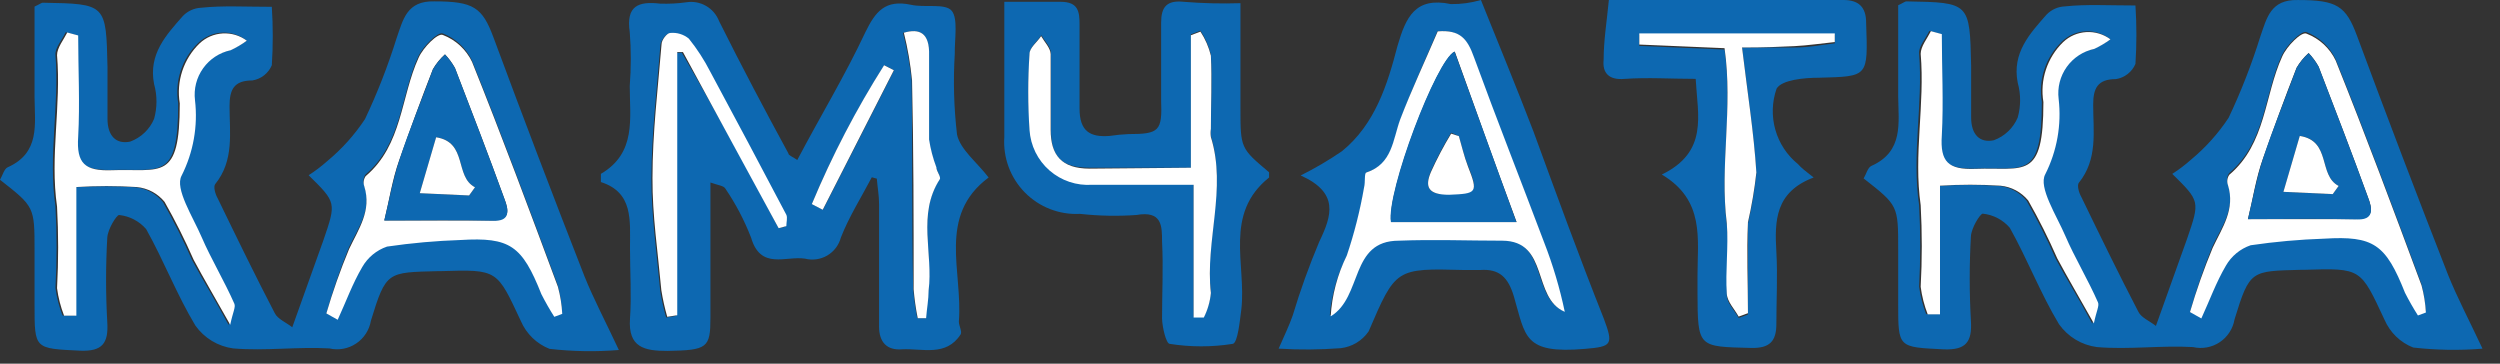 <?xml version="1.0" encoding="UTF-8"?> <svg xmlns="http://www.w3.org/2000/svg" width="110" height="16" viewBox="0 0 110 16" fill="none"><rect x="0" y="0" width="110" height="16" fill="#333333" stroke="none"/><path d="M11.96 0.3C12.015 1.156 12.015 2.014 11.96 2.87C11.886 3.046 11.768 3.199 11.617 3.317C11.466 3.434 11.289 3.511 11.1 3.54C10.28 3.54 10.1 3.96 10.1 4.67C10.1 5.84 10.31 7.06 9.47 8.1C9.38 8.21 9.47 8.54 9.58 8.73C10.4 10.42 11.22 12.11 12.09 13.78C12.22 14.04 12.58 14.18 12.86 14.4C13.35 13.01 13.8 11.79 14.23 10.57C14.8 8.91 14.8 8.91 13.58 7.71C13.873 7.522 14.15 7.311 14.41 7.08C15.047 6.551 15.603 5.931 16.06 5.24C16.606 4.087 17.07 2.898 17.45 1.68C17.74 0.85 17.9 0.03 19.11 0.06C20.83 0.06 21.22 0.32 21.71 1.64C23.01 5.147 24.343 8.647 25.71 12.14C26.11 13.14 26.64 14.14 27.23 15.4C26.214 15.483 25.193 15.466 24.18 15.35C23.9 15.24 23.644 15.075 23.428 14.866C23.212 14.657 23.039 14.406 22.92 14.13C21.86 11.87 21.92 11.85 19.39 11.93H19.26C17.04 11.99 16.99 11.93 16.32 14.11C16.286 14.313 16.21 14.507 16.098 14.68C15.986 14.853 15.84 15.001 15.669 15.115C15.497 15.23 15.304 15.308 15.101 15.345C14.899 15.382 14.691 15.377 14.49 15.33C13.08 15.25 11.66 15.45 10.26 15.33C9.93 15.286 9.612 15.174 9.326 15.002C9.041 14.83 8.794 14.601 8.6 14.33C7.78 12.97 7.21 11.47 6.43 10.08C6.127 9.729 5.701 9.508 5.24 9.46C5.13 9.46 4.74 10.08 4.72 10.46C4.65 11.696 4.65 12.934 4.72 14.17C4.78 15.11 4.5 15.47 3.52 15.43C1.52 15.33 1.52 15.37 1.52 13.43C1.52 12.63 1.52 11.83 1.52 11.03C1.52 9.1 1.52 9.1 0 7.91C0.11 7.73 0.18 7.43 0.34 7.36C1.77 6.72 1.53 5.47 1.52 4.29C1.52 2.94 1.52 1.6 1.52 0.29C1.76 0.18 1.83 0.11 1.9 0.12C4.67 0.17 4.67 0.17 4.73 2.96C4.73 3.71 4.73 4.47 4.73 5.23C4.73 5.99 5.12 6.36 5.73 6.23C5.964 6.144 6.178 6.011 6.359 5.839C6.54 5.667 6.683 5.46 6.78 5.23C6.92 4.73 6.92 4.2 6.78 3.7C6.52 2.38 7.32 1.53 8.05 0.7C8.264 0.48 8.554 0.351 8.86 0.34C9.8 0.24 10.78 0.3 11.96 0.3ZM10.86 1.79C10.55 1.542 10.16 1.416 9.764 1.436C9.368 1.456 8.993 1.622 8.71 1.9C8.363 2.237 8.102 2.653 7.951 3.113C7.799 3.573 7.761 4.062 7.84 4.54C7.84 8.01 7.06 7.4 4.84 7.48C3.66 7.48 3.29 7.18 3.37 6.01C3.47 4.53 3.37 3.01 3.37 1.55L2.89 1.42C2.73 1.76 2.41 2.11 2.44 2.42C2.62 4.64 2.11 6.85 2.44 9.08C2.505 10.276 2.505 11.474 2.44 12.67C2.495 13.084 2.599 13.491 2.75 13.88H3.29V8.24C4.176 8.183 5.064 8.183 5.95 8.24C6.186 8.263 6.416 8.332 6.625 8.443C6.834 8.555 7.019 8.707 7.17 8.89C7.64 9.717 8.068 10.569 8.45 11.44C8.91 12.31 9.45 13.16 10.06 14.3C10.17 13.76 10.31 13.52 10.24 13.37C9.78 12.37 9.24 11.45 8.81 10.46C8.38 9.47 7.61 8.31 7.92 7.74C8.438 6.715 8.643 5.561 8.51 4.42C8.449 3.923 8.577 3.422 8.867 3.015C9.158 2.607 9.591 2.324 10.08 2.22C10.355 2.105 10.616 1.961 10.86 1.79ZM14.36 13.79L14.85 14C15.21 13.22 15.5 12.41 15.93 11.68C16.172 11.257 16.559 10.937 17.02 10.78C18.094 10.623 19.175 10.526 20.26 10.49C22.43 10.36 22.96 10.73 23.81 12.87C23.984 13.212 24.174 13.546 24.38 13.87L24.73 13.74C24.708 13.338 24.645 12.939 24.54 12.55C23.31 9.24 22.08 5.93 20.76 2.65C20.5 2.107 20.042 1.685 19.48 1.47C19.26 1.39 18.61 2.05 18.41 2.47C17.62 4.19 17.7 6.31 16.08 7.68C16.035 7.745 16.005 7.819 15.995 7.898C15.984 7.976 15.993 8.056 16.02 8.13C16.39 9.2 15.77 10 15.35 10.89C14.965 11.837 14.635 12.805 14.36 13.79Z" fill="#0D68B1"></path><path d="M38.359 7.8C37.899 8.68 37.359 9.53 36.999 10.45C36.912 10.782 36.697 11.067 36.401 11.241C36.105 11.415 35.752 11.465 35.419 11.38C34.579 11.25 33.469 11.89 33.049 10.46C32.754 9.695 32.371 8.967 31.91 8.29C31.84 8.17 31.59 8.15 31.259 8.03C31.259 10.09 31.259 12.03 31.259 13.97C31.259 15.31 31.129 15.41 29.359 15.44C28.359 15.44 27.63 15.29 27.72 14.02C27.79 13.02 27.72 11.95 27.72 10.91C27.72 9.69 27.869 8.47 26.439 8.01C26.439 7.79 26.439 7.67 26.439 7.65C28.009 6.73 27.709 5.21 27.709 3.78C27.77 2.991 27.77 2.199 27.709 1.41C27.54 0.25 28.089 0.05 29.049 0.16C29.434 0.174 29.819 0.154 30.2 0.1C30.498 0.052 30.804 0.109 31.067 0.26C31.329 0.411 31.531 0.648 31.64 0.93C32.639 2.93 33.639 4.82 34.69 6.75C34.69 6.84 34.87 6.89 35.08 7.04C36.08 5.14 37.19 3.31 38.08 1.41C38.52 0.51 38.95 -0.03 40.08 0.21C40.69 0.35 41.599 0.13 41.88 0.48C42.16 0.83 41.999 1.72 42.01 2.37C41.938 3.554 41.971 4.742 42.109 5.92C42.249 6.58 42.98 7.13 43.499 7.81C41.23 9.5 42.37 11.95 42.19 14.15C42.19 14.33 42.34 14.59 42.27 14.71C41.63 15.71 40.579 15.32 39.679 15.37C39.029 15.42 38.679 15.06 38.679 14.37C38.679 12.57 38.679 10.77 38.679 8.97C38.679 8.6 38.609 8.23 38.58 7.86L38.359 7.8ZM34.26 10.04L34.549 9.98C34.549 9.81 34.659 9.61 34.549 9.48C33.439 7.37 32.33 5.28 31.2 3.18C30.936 2.666 30.621 2.18 30.259 1.73C30.146 1.637 30.015 1.566 29.874 1.523C29.734 1.481 29.586 1.466 29.439 1.48C29.299 1.48 29.079 1.79 29.059 1.97C28.899 3.97 28.669 5.89 28.66 7.86C28.66 9.5 28.899 11.15 29.049 12.8C29.112 13.195 29.199 13.586 29.309 13.97L29.75 13.9V2.32H30C31.489 4.88 32.9 7.46 34.26 10.04ZM39.729 1.44C39.908 2.13 40.035 2.831 40.109 3.54C40.159 6.61 40.109 9.67 40.179 12.73C40.216 13.156 40.276 13.58 40.359 14H40.729C40.729 13.59 40.789 13.18 40.84 12.78C41.05 11.15 40.359 9.44 41.33 7.89C41.4 7.78 41.229 7.54 41.179 7.36C41.031 6.965 40.924 6.557 40.859 6.14C40.859 4.91 40.859 3.67 40.859 2.44C40.909 1.44 40.459 1.24 39.77 1.44H39.729ZM35.729 8.98L36.209 9.23C37.256 7.19 38.3 5.143 39.34 3.09L38.91 2.87C37.675 4.813 36.608 6.857 35.719 8.98H35.729Z" fill="#0D68B1"></path><path d="M54.58 0.14C54.58 1.8 54.58 3.27 54.58 4.74C54.58 6.52 54.58 6.52 55.84 7.58C55.84 7.66 55.84 7.78 55.84 7.81C53.84 9.41 54.84 11.63 54.62 13.6C54.55 14.14 54.46 15.09 54.24 15.13C53.322 15.275 52.388 15.275 51.47 15.13C51.31 15.13 51.14 14.4 51.13 14.01C51.13 12.88 51.19 11.76 51.13 10.63C51.13 9.94 51.13 9.26 50 9.46C49.173 9.518 48.343 9.501 47.52 9.41C47.072 9.434 46.624 9.362 46.206 9.2C45.788 9.038 45.409 8.789 45.094 8.469C44.78 8.15 44.536 7.767 44.38 7.347C44.224 6.926 44.16 6.477 44.19 6.03V0.08C45.12 0.08 45.89 0.08 46.67 0.08C47.45 0.08 47.5 0.52 47.5 1.08C47.5 2.32 47.5 3.55 47.5 4.78C47.5 5.78 47.97 6.05 48.83 5.98C49.105 5.938 49.382 5.912 49.66 5.9C51.01 5.9 51.14 5.76 51.09 4.42C51.09 3.28 51.09 2.14 51.09 1C51.09 0.31 51.33 -5.49387e-05 52.09 0.08C52.918 0.147 53.749 0.167 54.58 0.14ZM52.4 7.38H47.96C46.71 7.38 46.24 6.93 46.24 5.67C46.24 4.41 46.24 3.44 46.24 2.34C46.24 2.07 45.97 1.81 45.82 1.55C45.65 1.81 45.33 2.06 45.31 2.33C45.235 3.445 45.235 4.565 45.31 5.68C45.331 6.02 45.42 6.352 45.571 6.658C45.721 6.963 45.931 7.236 46.188 7.46C46.444 7.684 46.743 7.855 47.066 7.963C47.389 8.071 47.73 8.114 48.07 8.09H52.52V13.93H52.97C53.139 13.592 53.244 13.226 53.28 12.85C53 10.56 53.97 8.27 53.28 5.99C53.26 5.871 53.26 5.749 53.28 5.63C53.28 4.56 53.34 3.48 53.28 2.41C53.189 2.033 53.033 1.674 52.82 1.35L52.4 1.51V7.38Z" fill="#0D68B1"></path><path d="M56.26 15.34C56.52 14.74 56.72 14.34 56.88 13.88C57.211 12.777 57.602 11.692 58.05 10.63C58.61 9.47 58.92 8.48 57.23 7.72C57.861 7.406 58.469 7.048 59.05 6.65C60.51 5.46 61.05 3.71 61.49 2.02C61.86 0.75 62.27 -0.15 63.84 0.18C64.286 0.187 64.731 0.126 65.16 0C65.94 1.94 66.73 3.85 67.47 5.78C68.47 8.51 69.47 11.26 70.56 14C71 15.17 70.93 15.25 69.74 15.35C67.03 15.58 67.13 14.81 66.61 13.04C66.36 12.21 65.98 11.82 65.13 11.88C64.89 11.88 64.65 11.88 64.41 11.88C61.41 11.8 61.41 11.81 60.22 14.58C60.08 14.784 59.897 14.956 59.685 15.084C59.473 15.211 59.236 15.292 58.99 15.32C58.081 15.389 57.169 15.396 56.26 15.34ZM63.26 1.34C62.7 2.67 62.11 3.93 61.63 5.24C61.3 6.14 61.29 7.24 60.14 7.58C60.05 7.58 60.14 8.01 60.04 8.23C59.864 9.248 59.61 10.251 59.28 11.23C58.85 12.053 58.588 12.954 58.51 13.88C59.97 13.02 59.38 10.59 61.51 10.55C63.03 10.55 64.51 10.55 66.06 10.55C68.13 10.55 67.36 13.07 68.81 13.68C68.591 12.637 68.287 11.613 67.9 10.62C66.9 7.91 65.79 5.23 64.82 2.49C64.56 1.72 64.2 1.3 63.26 1.38V1.34Z" fill="#0D68B1"></path><path d="M79.8 7.81C78.1 8.45 78.08 9.72 78.16 11.08C78.22 12.13 78.16 13.2 78.16 14.26C78.16 15.02 77.86 15.32 77.08 15.31C74.7 15.25 74.7 15.31 74.69 12.85C74.69 12.61 74.69 12.37 74.69 12.13C74.69 10.51 75.02 8.81 73.12 7.68C75.17 6.68 74.7 5.1 74.61 3.47C73.54 3.47 72.51 3.4 71.5 3.47C70.77 3.54 70.5 3.19 70.56 2.63C70.56 1.78 70.7 0.94 70.79 0C74.31 0 77.71 0 81.11 0C81.77 0 82.11 0.3 82.11 1C82.19 3.4 82.22 3.36 80.04 3.42C79.39 3.42 78.4 3.51 78.17 3.9C77.966 4.483 77.947 5.114 78.115 5.709C78.283 6.303 78.63 6.831 79.11 7.22C79.26 7.39 79.44 7.53 79.8 7.81ZM76.65 2.09C77.65 2.09 78.3 2.09 78.96 2.09C79.62 2.09 80.14 1.97 80.73 1.91V1.53H72.13V2.02L75.88 2.18C76.26 4.83 75.66 7.36 75.98 9.89C76.11 10.89 75.98 11.96 75.98 12.99C75.98 13.33 76.32 13.65 76.5 13.99L76.91 13.84C76.91 12.49 76.91 11.14 76.91 9.84C77.075 9.118 77.199 8.386 77.28 7.65C77.17 5.84 76.89 4.1 76.65 2.09Z" fill="#0D68B1"></path><path d="M10.86 1.79C10.638 1.953 10.4 2.094 10.15 2.21C9.66 2.314 9.227 2.597 8.937 3.005C8.646 3.412 8.519 3.913 8.58 4.41C8.713 5.551 8.508 6.705 7.99 7.73C7.68 8.3 8.49 9.54 8.88 10.45C9.27 11.36 9.88 12.38 10.31 13.36C10.38 13.51 10.24 13.75 10.13 14.29C9.49 13.15 8.98 12.29 8.52 11.43C8.137 10.559 7.71 9.707 7.24 8.88C7.089 8.697 6.904 8.545 6.695 8.433C6.485 8.322 6.256 8.253 6.02 8.23C5.134 8.173 4.245 8.173 3.36 8.23V13.89H2.82C2.669 13.5 2.564 13.094 2.51 12.68C2.575 11.484 2.575 10.286 2.51 9.09C2.19 6.86 2.7 4.65 2.51 2.43C2.51 2.1 2.8 1.75 2.96 1.43L3.44 1.56C3.44 3.04 3.52 4.56 3.44 6.02C3.36 7.19 3.73 7.53 4.91 7.49C7.09 7.41 7.91 8.02 7.91 4.55C7.831 4.072 7.869 3.583 8.02 3.123C8.172 2.663 8.432 2.247 8.78 1.91C9.057 1.649 9.417 1.493 9.798 1.471C10.178 1.449 10.554 1.562 10.86 1.79Z" fill="white"></path><path d="M14.359 13.79C14.64 12.829 14.974 11.884 15.359 10.96C15.779 10.07 16.359 9.27 16.029 8.2C16.002 8.126 15.994 8.046 16.004 7.968C16.015 7.889 16.044 7.815 16.089 7.75C17.709 6.38 17.629 4.26 18.419 2.54C18.619 2.09 19.269 1.43 19.489 1.54C20.051 1.755 20.509 2.177 20.769 2.72C22.089 6 23.319 9.31 24.549 12.62C24.654 13.009 24.718 13.408 24.739 13.81L24.389 13.94C24.183 13.616 23.993 13.283 23.819 12.94C22.969 10.8 22.439 10.43 20.269 10.56C19.185 10.596 18.103 10.693 17.029 10.85C16.569 11.007 16.181 11.327 15.939 11.75C15.509 12.48 15.219 13.29 14.859 14.07L14.359 13.79ZM16.909 9.7C18.629 9.7 20.139 9.7 21.649 9.7C22.479 9.7 22.379 9.23 22.199 8.76C21.499 6.83 20.759 4.91 20.019 2.99C19.898 2.773 19.75 2.571 19.579 2.39C19.37 2.578 19.191 2.797 19.049 3.04C18.529 4.36 18.049 5.69 17.569 7.04C17.259 7.9 17.129 8.8 16.909 9.7Z" fill="white"></path><path d="M34.259 10.04C32.859 7.46 31.449 4.88 30.049 2.29H29.799V13.87L29.359 13.94C29.249 13.556 29.162 13.165 29.099 12.77C28.949 11.12 28.699 9.47 28.709 7.83C28.709 5.83 28.949 3.9 29.109 1.94C29.109 1.76 29.349 1.45 29.489 1.45C29.636 1.436 29.783 1.45 29.924 1.493C30.065 1.536 30.196 1.606 30.309 1.7C30.671 2.15 30.986 2.636 31.249 3.15C32.379 5.25 33.489 7.34 34.599 9.45C34.659 9.58 34.599 9.78 34.599 9.95L34.259 10.04Z" fill="white"></path><path d="M39.77 1.44C40.459 1.24 40.91 1.44 40.88 2.44C40.88 3.67 40.88 4.91 40.88 6.14C40.944 6.557 41.051 6.965 41.2 7.36C41.2 7.54 41.419 7.78 41.349 7.89C40.349 9.44 41.069 11.15 40.859 12.78C40.859 13.18 40.779 13.59 40.749 14H40.38C40.296 13.58 40.236 13.156 40.2 12.73C40.2 9.67 40.2 6.61 40.13 3.54C40.062 2.832 39.941 2.13 39.77 1.44Z" fill="white"></path><path d="M35.72 8.98C36.605 6.857 37.669 4.813 38.9 2.87L39.33 3.09C38.29 5.137 37.246 7.183 36.2 9.23L35.72 8.98Z" fill="white"></path><path d="M52.399 7.38V1.55L52.819 1.39C53.032 1.714 53.188 2.073 53.279 2.45C53.329 3.52 53.279 4.6 53.279 5.67C53.26 5.789 53.26 5.911 53.279 6.03C53.989 8.31 53.019 10.6 53.279 12.89C53.244 13.266 53.139 13.632 52.969 13.97H52.519V8.13H48.059C47.72 8.154 47.378 8.111 47.055 8.003C46.732 7.895 46.434 7.724 46.177 7.5C45.921 7.276 45.711 7.003 45.56 6.698C45.41 6.392 45.321 6.06 45.299 5.72C45.224 4.605 45.224 3.485 45.299 2.37C45.299 2.1 45.639 1.85 45.809 1.59C45.959 1.85 46.219 2.11 46.229 2.38C46.229 3.48 46.229 4.6 46.229 5.71C46.229 6.82 46.699 7.42 47.949 7.42L52.399 7.38Z" fill="white"></path><path d="M63.26 1.38C64.26 1.3 64.57 1.72 64.86 2.53C65.86 5.27 66.92 7.95 67.94 10.66C68.327 11.653 68.632 12.677 68.85 13.72C67.4 13.11 68.17 10.6 66.1 10.59C64.58 10.59 63.1 10.53 61.55 10.59C59.38 10.59 59.97 13.06 58.55 13.92C58.605 12.988 58.847 12.077 59.26 11.24C59.59 10.261 59.844 9.258 60.02 8.24C60.08 8.02 60.02 7.62 60.12 7.59C61.27 7.21 61.28 6.15 61.61 5.25C62.1 3.97 62.69 2.71 63.26 1.38ZM66.73 9.77C65.73 7.09 64.88 4.68 64.01 2.27C63.22 2.62 61.01 8.47 61.21 9.77H66.73Z" fill="white"></path><path d="M76.65 2.09C76.89 4.09 77.17 5.84 77.28 7.59C77.199 8.326 77.075 9.058 76.91 9.78C76.85 11.12 76.91 12.47 76.91 13.78L76.5 13.93C76.32 13.6 76 13.28 75.98 12.93C75.91 11.93 76.06 10.85 75.98 9.83C75.66 7.3 76.26 4.77 75.88 2.12L72.13 1.96V1.47H80.73V1.85C80.14 1.91 79.55 2 78.96 2.03C78.37 2.06 77.64 2.09 76.65 2.09Z" fill="white"></path><path d="M16.91 9.7C17.13 8.8 17.29 7.9 17.57 7.05C18.01 5.7 18.57 4.37 19.05 3.05C19.192 2.807 19.371 2.588 19.58 2.4C19.751 2.581 19.898 2.783 20.02 3C20.76 4.92 21.5 6.84 22.2 8.77C22.38 9.24 22.48 9.77 21.65 9.71C20.14 9.67 18.63 9.7 16.91 9.7ZM20.64 8.6L20.9 8.24C19.99 7.77 20.59 6.24 19.19 6.04L18.47 8.5L20.64 8.6Z" fill="#0D68B1"></path><path d="M66.72 9.77H61.2C60.989 8.47 63.2 2.62 63.999 2.27C64.87 4.68 65.75 7.09 66.72 9.77ZM64.189 5.99L63.85 5.84C63.52 6.385 63.222 6.949 62.96 7.53C62.68 8.23 62.84 8.61 63.76 8.53C64.98 8.48 65.05 8.45 64.59 7.28C64.42 6.88 64.32 6.43 64.189 5.99Z" fill="#0D68B1"></path><path d="M20.64 8.6L18.47 8.5L19.19 6.04C20.59 6.26 19.99 7.77 20.9 8.24L20.64 8.6Z" fill="white"></path><path d="M64.19 5.99C64.32 6.43 64.42 6.88 64.59 7.32C65.05 8.49 64.98 8.52 63.76 8.57C62.84 8.57 62.68 8.23 62.96 7.57C63.222 6.989 63.52 6.425 63.85 5.88L64.19 5.99Z" fill="white"></path><path d="M93.96 0.241C94.015 1.097 94.015 1.955 93.96 2.811C93.886 2.986 93.767 3.14 93.617 3.257C93.466 3.375 93.289 3.452 93.1 3.481C92.28 3.481 92.1 3.901 92.1 4.611C92.1 5.781 92.31 7.001 91.47 8.041C91.38 8.151 91.47 8.481 91.58 8.671C92.4 10.361 93.22 12.051 94.09 13.721C94.22 13.981 94.58 14.121 94.86 14.341C95.35 12.951 95.8 11.731 96.23 10.511C96.8 8.851 96.8 8.851 95.58 7.651C95.873 7.463 96.15 7.252 96.41 7.021C97.047 6.492 97.603 5.872 98.06 5.181C98.606 4.028 99.07 2.838 99.45 1.621C99.74 0.791 99.9 -0.029 101.11 0.001C102.83 0.001 103.22 0.261 103.71 1.581C105.01 5.087 106.343 8.587 107.71 12.081C108.11 13.081 108.64 14.081 109.23 15.341C108.214 15.424 107.193 15.407 106.18 15.291C105.9 15.181 105.644 15.016 105.428 14.807C105.212 14.597 105.039 14.347 104.92 14.071C103.86 11.811 103.92 11.791 101.39 11.871H101.26C99.04 11.931 98.99 11.871 98.32 14.051C98.286 14.254 98.21 14.448 98.098 14.621C97.986 14.794 97.84 14.942 97.669 15.056C97.497 15.171 97.304 15.248 97.102 15.285C96.899 15.322 96.691 15.317 96.49 15.271C95.08 15.191 93.66 15.391 92.26 15.271C91.93 15.226 91.612 15.115 91.326 14.943C91.041 14.771 90.794 14.542 90.6 14.271C89.78 12.911 89.21 11.411 88.43 10.021C88.127 9.67 87.701 9.448 87.24 9.401C87.13 9.401 86.74 10.021 86.72 10.401C86.65 11.636 86.65 12.875 86.72 14.111C86.78 15.051 86.5 15.411 85.52 15.371C83.52 15.271 83.52 15.311 83.52 13.371C83.52 12.571 83.52 11.771 83.52 10.971C83.52 9.041 83.52 9.041 82 7.851C82.11 7.671 82.18 7.371 82.34 7.301C83.77 6.661 83.53 5.411 83.52 4.231C83.52 2.881 83.52 1.541 83.52 0.231C83.76 0.121 83.83 0.051 83.9 0.061C86.67 0.111 86.67 0.111 86.73 2.901C86.73 3.651 86.73 4.411 86.73 5.171C86.73 5.931 87.12 6.301 87.73 6.171C87.964 6.085 88.178 5.952 88.359 5.78C88.54 5.608 88.683 5.401 88.78 5.171C88.92 4.67 88.92 4.141 88.78 3.641C88.52 2.321 89.32 1.471 90.05 0.641C90.264 0.421 90.554 0.292 90.86 0.281C91.8 0.181 92.78 0.241 93.96 0.241ZM92.86 1.731C92.55 1.483 92.16 1.357 91.764 1.377C91.368 1.397 90.993 1.562 90.71 1.841C90.363 2.178 90.102 2.594 89.951 3.054C89.799 3.514 89.761 4.003 89.84 4.481C89.84 7.951 89.06 7.341 86.84 7.421C85.66 7.421 85.29 7.121 85.37 5.951C85.47 4.471 85.37 2.951 85.37 1.491L84.89 1.361C84.73 1.701 84.41 2.051 84.44 2.361C84.62 4.581 84.11 6.791 84.44 9.021C84.505 10.217 84.505 11.415 84.44 12.611C84.495 13.025 84.599 13.431 84.75 13.821H85.29V8.181C86.176 8.124 87.064 8.124 87.95 8.181C88.186 8.203 88.415 8.272 88.625 8.384C88.834 8.496 89.019 8.647 89.17 8.831C89.64 9.658 90.068 10.509 90.45 11.381C90.91 12.251 91.45 13.101 92.06 14.241C92.17 13.701 92.31 13.461 92.24 13.311C91.78 12.311 91.24 11.391 90.81 10.401C90.38 9.411 89.61 8.251 89.92 7.681C90.438 6.656 90.644 5.501 90.51 4.361C90.449 3.864 90.576 3.363 90.867 2.955C91.158 2.548 91.591 2.265 92.08 2.161C92.355 2.046 92.616 1.902 92.86 1.731ZM96.36 13.731L96.85 13.941C97.21 13.161 97.5 12.351 97.93 11.621C98.172 11.198 98.559 10.878 99.02 10.721C100.094 10.564 101.175 10.467 102.26 10.431C104.43 10.301 104.96 10.671 105.81 12.811C105.984 13.153 106.174 13.487 106.38 13.811L106.73 13.681C106.708 13.279 106.645 12.88 106.54 12.491C105.31 9.181 104.08 5.871 102.76 2.591C102.5 2.048 102.042 1.626 101.48 1.411C101.26 1.331 100.61 1.991 100.41 2.411C99.62 4.131 99.7 6.251 98.08 7.621C98.034 7.685 98.005 7.76 97.995 7.838C97.984 7.917 97.993 7.997 98.02 8.071C98.39 9.141 97.77 9.941 97.35 10.831C96.965 11.778 96.635 12.746 96.36 13.731Z" fill="#0D68B1"></path><path d="M92.86 1.731C92.638 1.894 92.4 2.035 92.15 2.151C91.66 2.255 91.227 2.538 90.937 2.945C90.646 3.353 90.519 3.854 90.58 4.351C90.713 5.491 90.508 6.646 89.99 7.671C89.68 8.241 90.49 9.481 90.88 10.391C91.27 11.301 91.88 12.321 92.31 13.301C92.38 13.451 92.24 13.691 92.13 14.231C91.49 13.091 90.98 12.231 90.52 11.371C90.137 10.499 89.71 9.648 89.24 8.821C89.089 8.637 88.904 8.486 88.695 8.374C88.485 8.262 88.256 8.193 88.02 8.171C87.134 8.114 86.245 8.114 85.36 8.171V13.831H84.82C84.668 13.441 84.564 13.035 84.51 12.621C84.575 11.425 84.575 10.227 84.51 9.031C84.19 6.801 84.7 4.591 84.51 2.371C84.51 2.041 84.8 1.691 84.96 1.371L85.44 1.501C85.44 2.981 85.52 4.501 85.44 5.961C85.36 7.131 85.73 7.471 86.91 7.431C89.09 7.351 89.91 7.961 89.91 4.491C89.831 4.013 89.869 3.524 90.02 3.064C90.172 2.604 90.432 2.188 90.78 1.851C91.057 1.589 91.417 1.434 91.798 1.412C92.178 1.39 92.554 1.503 92.86 1.731Z" fill="white"></path><path d="M96.359 13.731C96.64 12.77 96.974 11.825 97.359 10.901C97.779 10.011 98.359 9.211 98.029 8.141C98.002 8.067 97.994 7.987 98.004 7.908C98.015 7.83 98.044 7.755 98.089 7.691C99.709 6.321 99.629 4.201 100.419 2.481C100.619 2.031 101.269 1.371 101.489 1.481C102.051 1.696 102.51 2.118 102.769 2.661C104.089 5.941 105.319 9.251 106.549 12.561C106.654 12.95 106.718 13.349 106.739 13.751L106.389 13.881C106.183 13.557 105.993 13.223 105.819 12.881C104.969 10.741 104.439 10.371 102.269 10.501C101.185 10.537 100.103 10.634 99.029 10.791C98.569 10.948 98.181 11.268 97.939 11.691C97.509 12.421 97.219 13.231 96.859 14.011L96.359 13.731ZM98.909 9.641C100.629 9.641 102.139 9.641 103.649 9.641C104.479 9.641 104.379 9.171 104.199 8.701C103.499 6.771 102.759 4.851 102.019 2.931C101.898 2.714 101.75 2.512 101.579 2.331C101.37 2.519 101.191 2.738 101.049 2.981C100.529 4.301 100.049 5.631 99.569 6.981C99.259 7.841 99.129 8.741 98.909 9.641Z" fill="white"></path><path d="M98.91 9.641C99.13 8.741 99.29 7.841 99.57 6.991C100.01 5.641 100.57 4.311 101.05 2.991C101.192 2.748 101.371 2.529 101.58 2.341C101.751 2.522 101.898 2.724 102.02 2.941C102.76 4.861 103.5 6.781 104.2 8.711C104.38 9.181 104.48 9.711 103.65 9.651C102.14 9.611 100.63 9.641 98.91 9.641ZM102.64 8.541L102.9 8.181C101.99 7.711 102.59 6.181 101.19 5.981L100.47 8.441L102.64 8.541Z" fill="#0D68B1"></path><path d="M102.64 8.541L100.47 8.441L101.19 5.981C102.59 6.201 101.99 7.711 102.9 8.181L102.64 8.541Z" fill="white"></path></svg> 